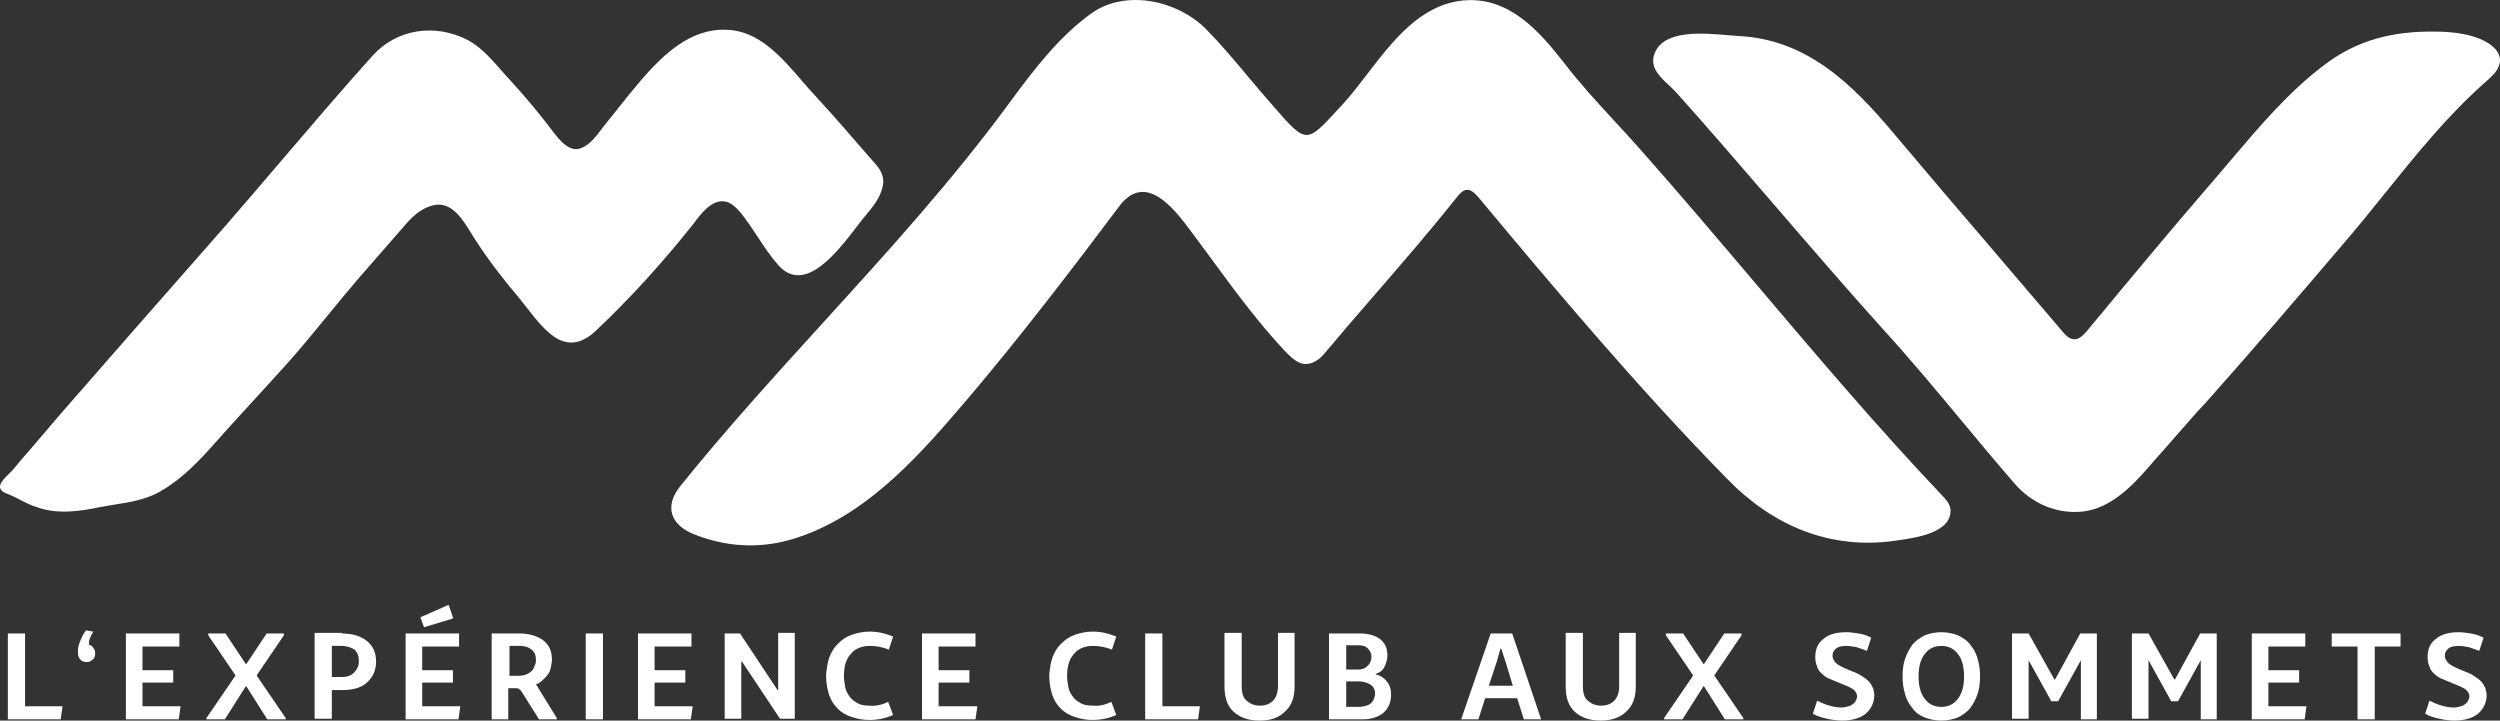 <?xml version="1.0" encoding="UTF-8"?>
<svg xmlns="http://www.w3.org/2000/svg" width="170" height="49" viewBox="0 0 170 49" fill="#FFFFFF">
  <rect x="0" y="0" width="170" height="49" fill="#333333" stroke="none"/>
  <path d="M54.587 36.43C52.288 37.277 49.821 37.361 47.229 36.346C45.599 35.711 45.139 34.441 46.268 33.045C49.366 29.201 52.679 25.56 55.989 21.921L55.99 21.92C60.408 17.064 64.822 12.212 68.717 6.89C70.306 4.731 72.02 2.488 74.193 0.923C76.534 -0.77 80.088 0.034 82.011 1.981C83.004 2.986 83.915 4.073 84.826 5.161L84.827 5.162L84.827 5.162C85.373 5.814 85.92 6.467 86.484 7.101L86.567 7.197C87.725 8.529 88.288 9.176 88.851 9.176C89.383 9.176 89.915 8.598 90.95 7.474C91.071 7.343 91.198 7.205 91.334 7.059C91.884 6.451 92.42 5.753 92.97 5.038C94.714 2.767 96.592 0.323 99.485 0.034C102.579 -0.262 104.627 2.065 106.383 4.308C107.44 5.688 108.627 6.974 109.807 8.254C110.401 8.897 110.994 9.54 111.567 10.191C114.22 13.186 116.811 16.244 119.402 19.301C123.548 24.194 127.694 29.086 132.093 33.722C132.344 33.976 132.595 34.272 132.637 34.653C132.716 36.226 130.289 36.569 129.048 36.744C128.987 36.753 128.929 36.761 128.874 36.769C124.443 37.404 120.555 35.753 117.462 32.579C111.483 26.485 105.965 19.925 100.489 13.365C99.903 12.688 99.527 12.815 99.067 13.407C97.299 15.639 95.421 17.806 93.539 19.978L93.538 19.979L93.538 19.979L93.538 19.979L93.536 19.981C92.349 21.351 91.16 22.724 89.996 24.115C89.578 24.58 88.992 24.919 88.365 24.665C87.989 24.496 87.696 24.199 87.404 23.903C85.561 21.945 83.99 19.804 82.407 17.648C81.835 16.868 81.261 16.087 80.673 15.312C79.419 13.661 77.663 11.841 76.033 14.127C72.73 18.528 69.386 22.887 65.874 27.035C62.697 30.759 59.269 34.737 54.587 36.43Z" fill="#FFFFFF"></path>
  <path d="M38.367 23.226C37.405 22.957 36.574 21.889 35.813 20.91C35.615 20.655 35.421 20.406 35.231 20.179C34.186 18.951 33.183 17.64 32.305 16.285C32.225 16.162 32.143 16.027 32.057 15.886C31.466 14.915 30.703 13.662 29.462 13.958C28.48 14.206 27.91 14.872 27.282 15.605C27.162 15.746 27.04 15.889 26.912 16.031C26.494 16.518 26.066 17.005 25.637 17.491C25.209 17.978 24.78 18.465 24.362 18.951C23.668 19.76 22.987 20.591 22.307 21.422C21.349 22.592 20.389 23.763 19.387 24.877C18.697 25.644 17.999 26.405 17.3 27.167L17.3 27.167C16.265 28.296 15.226 29.428 14.203 30.59C13.2 31.69 12.071 32.791 10.734 33.51C9.818 33.989 8.784 34.155 7.774 34.317C7.447 34.369 7.121 34.421 6.804 34.483C5.383 34.78 3.878 34.991 2.498 34.483C2.096 34.364 1.734 34.177 1.375 33.99C1.099 33.847 0.824 33.705 0.533 33.595C-0.442 33.254 0.124 32.695 0.623 32.203C0.744 32.083 0.861 31.967 0.951 31.86C1.253 31.478 1.588 31.097 1.896 30.747L1.996 30.632C2.352 30.209 2.707 29.796 3.062 29.384L3.063 29.383L3.065 29.381C3.419 28.969 3.774 28.557 4.128 28.135C7.481 24.284 10.867 20.433 14.226 16.613L15.332 15.354C16.556 13.944 17.769 12.523 18.982 11.103C21.081 8.644 23.177 6.188 25.323 3.8C26.996 1.938 29.588 1.6 31.762 2.7C32.658 3.154 33.383 3.98 34.067 4.76C34.276 4.998 34.482 5.233 34.688 5.451C35.733 6.594 36.694 7.736 37.614 8.964C38.074 9.556 38.743 10.403 39.537 10.064C40.107 9.84 40.533 9.275 40.924 8.757C41.05 8.591 41.171 8.43 41.293 8.286C41.525 8 41.757 7.709 41.99 7.416L41.99 7.416L41.991 7.415L41.991 7.415C42.514 6.758 43.043 6.095 43.592 5.451C45.097 3.716 46.937 1.938 49.361 2.023C51.567 2.057 53.111 3.848 54.531 5.494C54.861 5.877 55.184 6.251 55.507 6.594C56.719 7.906 57.889 9.26 59.06 10.614C59.142 10.712 59.228 10.807 59.313 10.902C59.708 11.341 60.098 11.773 60.063 12.434C59.98 13.238 59.478 13.915 58.977 14.508C58.784 14.73 58.553 15.031 58.292 15.371C56.915 17.169 54.708 20.049 52.915 18.02C52.392 17.422 51.955 16.761 51.518 16.099C51.151 15.543 50.784 14.987 50.365 14.465C50.072 14.127 49.738 13.788 49.319 13.704C48.4 13.534 47.647 14.55 47.146 15.227C45.097 17.809 42.882 20.264 40.457 22.549C39.663 23.268 38.994 23.395 38.367 23.226Z" fill="#FFFFFF"></path>
  <path d="M169.927 4.478C170.261 3.589 169.383 2.954 168.673 2.658C167.669 2.234 166.415 2.15 165.621 2.15C162.736 2.108 160.27 2.7 157.97 4.478C155.592 6.292 153.639 8.597 151.715 10.868L151.714 10.869C151.305 11.351 150.897 11.833 150.487 12.307C147.561 15.693 144.718 19.121 141.876 22.549C141.374 23.141 140.914 23.311 140.329 22.634C138.812 20.848 137.289 19.069 135.767 17.291L135.765 17.288C133.428 14.559 131.094 11.832 128.791 9.091C125.948 5.705 122.854 2.658 118.172 2.446C117.967 2.435 117.728 2.414 117.465 2.391C115.795 2.245 113.179 2.017 112.529 3.589C112.139 4.541 112.832 5.188 113.495 5.805C113.686 5.984 113.874 6.16 114.034 6.34C116.264 8.838 118.448 11.373 120.634 13.911C123.077 16.748 125.523 19.587 128.038 22.38C129.894 24.411 131.66 26.534 133.426 28.657C134.603 30.072 135.78 31.487 136.984 32.875C138.155 34.23 139.869 34.991 141.667 34.78C143.464 34.568 144.927 33.129 146.056 31.817C146.62 31.183 147.185 30.537 147.749 29.892C148.313 29.247 148.878 28.601 149.442 27.966C149.777 27.628 150.111 27.247 150.445 26.866L150.446 26.866C153.456 23.48 156.382 20.052 159.308 16.624C160.291 15.485 161.237 14.31 162.185 13.133C164.302 10.506 166.424 7.871 168.965 5.62C169.001 5.588 169.038 5.555 169.074 5.523C169.419 5.215 169.776 4.898 169.927 4.478Z" fill="#FFFFFF"></path>
  <path d="M1.704 43.075V48.027H4.254L4.128 48.915H0.533V43.075H1.704Z" fill="#FFFFFF"></path>
  <path d="M5.466 44.852C5.592 44.98 5.717 45.022 5.926 45.022C6.093 45.022 6.219 44.937 6.302 44.852C6.428 44.768 6.47 44.599 6.47 44.429C6.47 44.26 6.428 44.175 6.344 44.048C6.261 43.921 6.177 43.879 6.052 43.837C6.052 43.71 6.052 43.583 6.093 43.456C6.135 43.329 6.219 43.16 6.344 42.948L5.843 42.863C5.829 42.883 5.815 42.905 5.8 42.927C5.72 43.045 5.62 43.193 5.55 43.371C5.466 43.541 5.383 43.752 5.341 43.921C5.299 44.091 5.299 44.218 5.299 44.345C5.299 44.556 5.341 44.725 5.466 44.852Z" fill="#FFFFFF"></path>
  <path d="M9.689 48.027H12.28L12.155 48.915H8.56V43.075H12.197V43.964H9.689V45.572H11.779V46.418H9.689V48.027Z" fill="#FFFFFF"></path>
  <path d="M14.036 48.831V48.915H15.29L16.712 46.672H16.754L18.175 48.915H19.429V48.831L17.464 45.953V45.91L19.304 43.202V43.075H18.133L16.754 45.149H16.712L15.332 43.075H14.162V43.202L16.001 45.91V45.953L14.036 48.831Z" fill="#FFFFFF"></path>
  <path fill-rule="evenodd" clip-rule="evenodd" d="M23.233 43.075C23.944 43.075 24.529 43.244 24.947 43.583C25.365 43.921 25.574 44.387 25.574 44.98C25.574 45.572 25.365 46.038 24.947 46.418C24.529 46.799 23.944 46.926 23.233 46.926H22.564V48.873H21.394V43.033H23.233V43.075ZM23.233 43.921H22.564V46.038H23.233C23.568 46.038 23.86 45.953 24.069 45.741C24.279 45.53 24.404 45.276 24.404 44.98C24.404 44.641 24.32 44.387 24.111 44.175C23.902 44.048 23.61 43.921 23.233 43.921Z" fill="#FFFFFF"></path>
  <path d="M31.302 48.027H28.71V46.418H30.8V45.572H28.71V43.964H31.218V43.075H27.581V48.915H31.176L31.302 48.027Z" fill="#FFFFFF"></path>
  <path d="M28.835 42.652L30.8 42.059V41.975L30.507 41.128L28.584 41.975L28.835 42.652Z" fill="#FFFFFF"></path>
  <path fill-rule="evenodd" clip-rule="evenodd" d="M36.611 46.799L37.865 48.831V48.915H36.653L35.482 47.053C35.399 46.926 35.357 46.884 35.273 46.842C35.231 46.799 35.148 46.799 35.064 46.799H34.562V48.915H33.434V43.075H35.315C35.984 43.075 36.527 43.244 36.945 43.541C37.363 43.879 37.531 44.302 37.531 44.852C37.531 45.022 37.489 45.233 37.447 45.445C37.405 45.657 37.28 45.868 37.071 46.08C36.862 46.291 36.694 46.461 36.444 46.545C36.527 46.63 36.569 46.715 36.611 46.799ZM34.646 45.953H35.273C35.524 45.953 35.733 45.91 35.942 45.784C36.151 45.657 36.276 45.53 36.318 45.36C36.402 45.191 36.444 45.064 36.444 44.895C36.444 44.556 36.36 44.345 36.151 44.175C35.942 44.006 35.691 43.921 35.357 43.921H34.646V45.953Z" fill="#FFFFFF"></path>
  <path d="M41 48.915V43.075H39.83V48.915H41Z" fill="#FFFFFF"></path>
  <path d="M44.512 48.027H47.104L46.978 48.915H43.383V43.075H47.02V43.964H44.512V45.572H46.602V46.418H44.512V48.027Z" fill="#FFFFFF"></path>
  <path d="M49.278 43.075V48.873H50.407V44.98H50.448L53.04 48.873H54.044V43.033H52.915V46.926H52.873L50.323 43.075H49.278Z" fill="#FFFFFF"></path>
  <path d="M60.398 47.73L60.732 48.619C60.273 48.831 59.729 48.958 59.102 48.958C58.642 48.958 58.266 48.873 57.89 48.746C57.513 48.619 57.221 48.45 56.97 48.196C56.719 47.942 56.51 47.646 56.385 47.265C56.259 46.884 56.176 46.461 56.176 45.953C56.176 45.741 56.217 45.487 56.259 45.233C56.301 44.98 56.385 44.683 56.51 44.429C56.636 44.175 56.803 43.921 57.053 43.71C57.263 43.498 57.555 43.287 57.931 43.16C58.308 43.033 58.684 42.948 59.144 42.948C59.687 42.948 60.231 43.075 60.732 43.287L60.44 44.175C60.022 44.006 59.604 43.921 59.144 43.921C58.893 43.921 58.642 43.964 58.433 44.048C58.224 44.133 58.015 44.26 57.89 44.429C57.722 44.599 57.597 44.81 57.513 45.064C57.43 45.318 57.388 45.614 57.388 45.953C57.388 46.207 57.43 46.461 57.472 46.715C57.513 46.969 57.639 47.18 57.764 47.349C57.89 47.561 58.099 47.688 58.308 47.815C58.517 47.942 58.809 47.984 59.144 47.984C59.52 48.027 59.938 47.942 60.398 47.73Z" fill="#FFFFFF"></path>
  <path d="M66.46 48.027H63.826V46.418H65.916V45.572H63.826V43.964H66.334V43.075H62.697V48.915H66.334L66.46 48.027Z" fill="#FFFFFF"></path>
  <path d="M75.573 47.73L75.907 48.619C75.448 48.831 74.904 48.958 74.277 48.958C73.817 48.958 73.441 48.873 73.065 48.746C72.689 48.619 72.396 48.45 72.145 48.196C71.894 47.942 71.685 47.646 71.56 47.265C71.434 46.884 71.351 46.461 71.351 45.953C71.351 45.741 71.393 45.487 71.434 45.233C71.476 44.98 71.56 44.683 71.685 44.429C71.811 44.175 71.978 43.921 72.229 43.71C72.438 43.498 72.73 43.287 73.107 43.16C73.483 43.033 73.859 42.948 74.319 42.948C74.862 42.948 75.406 43.075 75.907 43.287L75.615 44.175C75.197 44.006 74.779 43.921 74.319 43.921C74.068 43.921 73.817 43.964 73.608 44.048C73.399 44.133 73.19 44.26 73.065 44.429C72.898 44.599 72.772 44.81 72.689 45.064C72.605 45.318 72.563 45.614 72.563 45.953C72.563 46.207 72.605 46.461 72.647 46.715C72.689 46.969 72.814 47.18 72.939 47.349C73.065 47.561 73.274 47.688 73.483 47.815C73.692 47.942 73.984 47.984 74.319 47.984C74.695 48.027 75.113 47.942 75.573 47.73Z" fill="#FFFFFF"></path>
  <path d="M79.043 48.027V43.075H77.872V48.915H81.468L81.593 48.027H79.043Z" fill="#FFFFFF"></path>
  <path d="M85.648 49C84.896 49 84.31 48.788 83.892 48.407C83.474 48.027 83.265 47.476 83.265 46.672V43.033H84.436V46.672C84.436 47.096 84.519 47.434 84.77 47.646C85.021 47.857 85.272 47.984 85.69 47.984C86.066 47.984 86.359 47.857 86.568 47.646C86.777 47.434 86.902 47.096 86.902 46.672V43.033H88.031V46.672C88.031 47.434 87.822 47.984 87.404 48.365C86.986 48.788 86.442 49 85.648 49Z" fill="#FFFFFF"></path>
  <path fill-rule="evenodd" clip-rule="evenodd" d="M90.372 43.075V48.915H92.671C93.257 48.915 93.758 48.746 94.093 48.45C94.427 48.154 94.594 47.73 94.594 47.222C94.594 46.884 94.511 46.588 94.302 46.334C94.093 46.08 93.842 45.91 93.549 45.868V45.826C93.8 45.741 94.009 45.614 94.135 45.36C94.26 45.106 94.344 44.852 94.344 44.556C94.344 44.091 94.176 43.71 93.842 43.456C93.507 43.202 93.047 43.075 92.421 43.075H90.372ZM92.337 45.53H91.543V43.879H92.337C92.629 43.879 92.838 43.921 93.006 44.091C93.173 44.26 93.257 44.429 93.257 44.683C93.257 44.895 93.173 45.106 93.006 45.276C92.838 45.445 92.629 45.53 92.337 45.53ZM92.421 48.069H91.543V46.334H92.379C92.713 46.334 92.964 46.418 93.173 46.545C93.382 46.672 93.507 46.884 93.507 47.138C93.507 47.349 93.424 47.561 93.34 47.688C93.257 47.815 93.089 47.942 92.922 47.984C92.755 48.027 92.588 48.069 92.421 48.069Z" fill="#FFFFFF"></path>
  <path fill-rule="evenodd" clip-rule="evenodd" d="M103.624 48.915L103.164 47.476H100.99L100.531 48.915H99.36L101.367 43.075H102.83L104.795 48.915H103.624ZM101.241 46.63H102.872L102.37 44.98L102.077 44.091H102.036C101.994 44.26 101.91 44.556 101.785 44.98L101.241 46.63Z" fill="#FFFFFF"></path>
  <path d="M107.094 48.407C107.512 48.788 108.097 49 108.85 49C109.602 49 110.188 48.788 110.606 48.365C111.024 47.984 111.233 47.434 111.233 46.672V43.033H110.104V46.672C110.104 47.096 109.979 47.434 109.769 47.646C109.56 47.857 109.268 47.984 108.892 47.984C108.474 47.984 108.223 47.857 107.972 47.646C107.721 47.434 107.637 47.096 107.637 46.672V43.033H106.467V46.672C106.467 47.476 106.676 48.027 107.094 48.407Z" fill="#FFFFFF"></path>
  <path d="M113.156 48.831L115.121 45.953V45.91L113.281 43.202V43.075H114.452L115.831 45.149H115.873L117.253 43.075H118.423V43.202L116.584 45.91V45.953L118.549 48.831V48.915H117.294L115.873 46.672H115.831L114.41 48.915H113.156V48.831Z" fill="#FFFFFF"></path>
  <path d="M126.256 43.059C126.01 43.023 125.791 42.99 125.572 42.99C124.903 42.99 124.359 43.117 123.983 43.456C123.607 43.752 123.44 44.133 123.44 44.683C123.44 44.937 123.481 45.149 123.565 45.318C123.607 45.53 123.732 45.657 123.858 45.784C123.983 45.91 124.15 46.038 124.318 46.122C124.404 46.157 124.505 46.2 124.623 46.249L124.624 46.249L124.626 46.25L124.627 46.251C124.794 46.321 124.994 46.405 125.237 46.503C125.655 46.672 125.948 46.799 126.073 46.926C126.199 47.053 126.282 47.18 126.282 47.349C126.282 47.519 126.199 47.646 126.115 47.773C125.99 47.9 125.864 47.984 125.697 48.027C125.53 48.069 125.363 48.111 125.237 48.111C124.986 48.111 124.694 48.069 124.401 47.984C124.109 47.9 123.816 47.773 123.565 47.646L123.272 48.535C123.565 48.704 123.858 48.788 124.234 48.873C124.61 48.958 124.945 49 125.279 49C125.948 49 126.491 48.831 126.868 48.535C127.244 48.196 127.453 47.773 127.453 47.265C127.453 47.138 127.411 46.969 127.369 46.799C127.286 46.63 127.202 46.461 127.077 46.334C126.951 46.207 126.784 46.08 126.575 45.953C126.427 45.84 126.147 45.728 125.795 45.586C125.75 45.568 125.703 45.549 125.655 45.53C125.237 45.36 124.945 45.191 124.819 45.064C124.694 44.895 124.61 44.768 124.61 44.599C124.61 44.387 124.694 44.218 124.861 44.091C125.028 43.964 125.279 43.921 125.572 43.921C125.75 43.921 125.929 43.952 126.133 43.988C126.168 43.994 126.204 44 126.241 44.006C126.491 44.091 126.742 44.175 126.951 44.26L127.244 43.371C126.951 43.202 126.659 43.117 126.366 43.075C126.329 43.07 126.292 43.064 126.256 43.059Z" fill="#FFFFFF"></path>
  <path fill-rule="evenodd" clip-rule="evenodd" d="M132.01 42.99C132.428 42.99 132.804 43.075 133.138 43.202C133.473 43.371 133.766 43.541 133.975 43.837C134.184 44.091 134.393 44.429 134.476 44.81C134.602 45.191 134.643 45.572 134.643 45.995C134.643 46.418 134.602 46.842 134.476 47.18C134.351 47.561 134.184 47.857 133.975 48.154C133.766 48.407 133.473 48.619 133.138 48.788C132.804 48.915 132.428 49 132.01 49C131.592 49 131.215 48.915 130.881 48.788C130.547 48.661 130.254 48.45 130.045 48.154C129.836 47.9 129.627 47.561 129.543 47.18C129.418 46.799 129.376 46.418 129.376 45.995C129.376 45.572 129.418 45.149 129.543 44.81C129.669 44.429 129.836 44.133 130.045 43.837C130.254 43.583 130.547 43.371 130.881 43.202C131.215 43.075 131.592 42.99 132.01 42.99ZM132.01 48.069C132.47 48.069 132.846 47.9 133.138 47.519C133.431 47.138 133.556 46.63 133.556 45.995C133.556 45.36 133.431 44.852 133.138 44.472C132.846 44.091 132.47 43.921 132.01 43.921C131.55 43.921 131.174 44.091 130.881 44.472C130.588 44.852 130.463 45.36 130.463 45.995C130.463 46.63 130.588 47.138 130.881 47.519C131.174 47.9 131.55 48.069 132.01 48.069Z" fill="#FFFFFF"></path>
  <path d="M136.817 43.075V48.873H137.946V44.895L139.493 47.688H139.953L141.499 44.895V48.915H142.586V43.075H141.458L139.744 46.207H139.702L137.946 43.075H136.817Z" fill="#FFFFFF"></path>
  <path d="M144.969 48.873V43.075H146.098L147.854 46.207H147.896L149.61 43.075H150.738V48.915H149.651V44.895L148.105 47.688H147.645L146.098 44.895V48.873H144.969Z" fill="#FFFFFF"></path>
  <path d="M156.842 48.027H154.25V46.418H156.34V45.572H154.25V43.964H156.758V43.075H153.121V48.915H156.716L156.842 48.027Z" fill="#FFFFFF"></path>
  <path d="M163.238 43.075V43.964H161.482V48.915H160.312V43.964H158.556V43.075H163.238Z" fill="#FFFFFF"></path>
  <path d="M167.894 43.059C167.647 43.023 167.428 42.99 167.209 42.99C166.541 42.99 166.039 43.117 165.621 43.456C165.245 43.752 165.077 44.133 165.077 44.683C165.077 44.937 165.119 45.149 165.203 45.318C165.245 45.53 165.37 45.657 165.495 45.784C165.621 45.91 165.788 46.038 165.955 46.122C166.042 46.157 166.143 46.2 166.261 46.249C166.428 46.319 166.63 46.404 166.875 46.503C167.293 46.672 167.586 46.799 167.711 46.926C167.837 47.053 167.92 47.18 167.92 47.349C167.92 47.519 167.837 47.646 167.753 47.773C167.627 47.9 167.502 47.984 167.335 48.027C167.168 48.069 167 48.111 166.875 48.111C166.624 48.111 166.332 48.069 166.039 47.984C165.746 47.9 165.454 47.773 165.203 47.646L164.91 48.535C165.203 48.704 165.495 48.788 165.872 48.873C166.248 48.958 166.582 49 166.917 49C167.586 49 168.129 48.831 168.505 48.535C168.882 48.196 169.091 47.773 169.091 47.265C169.091 47.138 169.049 46.969 169.007 46.799C168.923 46.63 168.84 46.461 168.714 46.334C168.589 46.207 168.422 46.08 168.213 45.953C168.065 45.84 167.785 45.728 167.433 45.586C167.387 45.568 167.341 45.549 167.293 45.53C166.875 45.36 166.582 45.191 166.457 45.064C166.332 44.895 166.248 44.768 166.248 44.599C166.248 44.387 166.332 44.218 166.499 44.091C166.666 43.964 166.917 43.921 167.209 43.921C167.388 43.921 167.566 43.952 167.771 43.988C167.806 43.994 167.842 44 167.878 44.006C168.129 44.091 168.38 44.175 168.589 44.26L168.882 43.371C168.589 43.202 168.296 43.117 168.004 43.075C167.967 43.07 167.93 43.064 167.894 43.059Z" fill="#FFFFFF"></path>
</svg>
